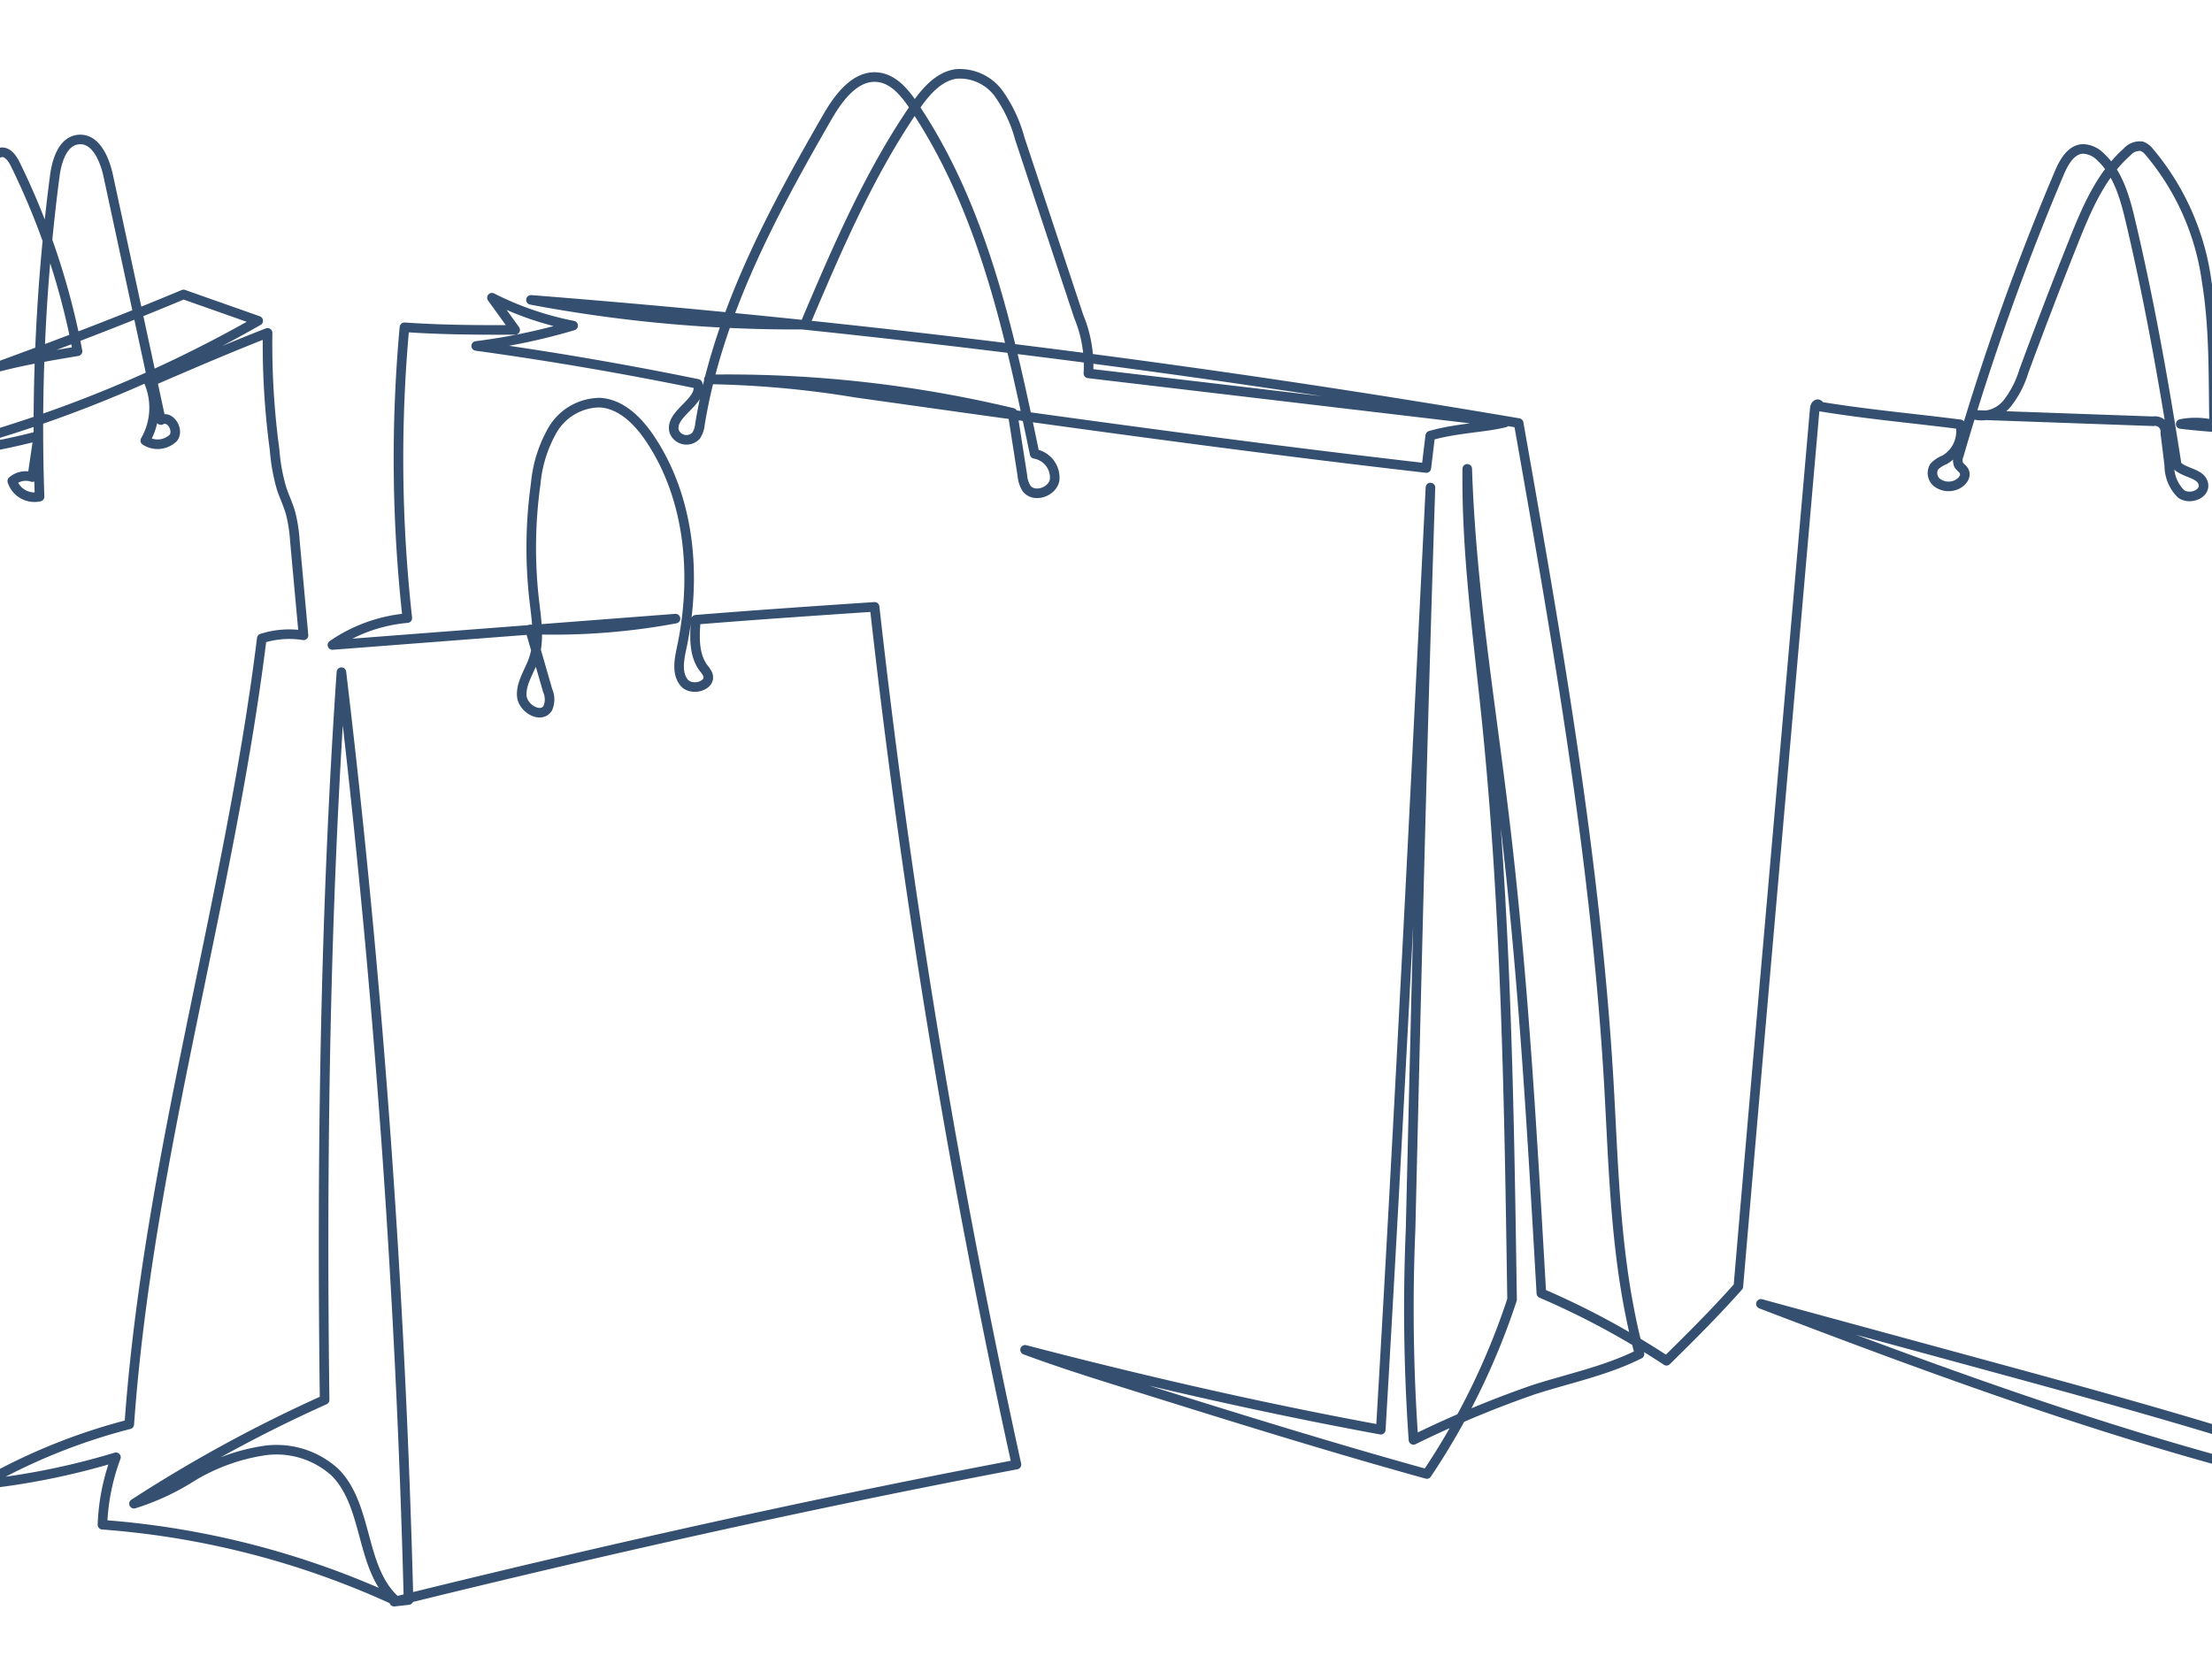 <?xml version="1.0" encoding="UTF-8"?> <svg xmlns="http://www.w3.org/2000/svg" xmlns:xlink="http://www.w3.org/1999/xlink" width="231" height="173" viewBox="0 0 231 173"><defs><clipPath id="clip-path"><rect id="Rectangle_3927" data-name="Rectangle 3927" width="391.699" height="160.666" fill="none"></rect></clipPath><clipPath id="clip-Shop_Insurance"><rect width="231" height="173"></rect></clipPath></defs><g id="Shop_Insurance" data-name="Shop Insurance" clip-path="url(#clip-Shop_Insurance)"><g id="Group_16826" data-name="Group 16826" transform="translate(-69 7.157)"><g id="Group_16825" data-name="Group 16825" clip-path="url(#clip-path)"><path id="Path_17277" data-name="Path 17277" d="M390.582,86.966l.587.1Q355.9,89.1,320.554,88.973a16.97,16.97,0,0,1-3.937.891q.3,21.837,1.443,43.654c-1.56-2.84-1.976-6.153-2.282-9.379-1.4-14.752-1.117-29.607-.833-44.423q.384-20.006.769-40.013a667.628,667.628,0,0,0,8.164,67.63c1.575,9.109,3.34,18.193,4.428,27.374-3.86-1.432-8.3-1.418-11.526.664-4.3,2.778-5.837,8.242-7.009,13.229a47.127,47.127,0,0,0-9.537-3.349c-16.078-4.477-31.752-10.283-47.341-16.244l22.625,6.164c10.973,2.99,21.951,5.98,32.769,9.495-.661-35.56,5.637-71.145,4.119-106.758l.033,0c-.094.036.1.141.119.041s-.1-.163-.2-.193a13.891,13.891,0,0,0-4.827-.184,72.125,72.125,0,0,1-10.8-.469,7.825,7.825,0,0,1,3.491.092.441.441,0,0,1,0,.07c-.1-5.026.04-10.079-.774-15.03a26.479,26.479,0,0,0-6.018-13.574,1.766,1.766,0,0,0-.762-.571,1.745,1.745,0,0,0-1.535.593c-2.753,2.441-4.237,5.971-5.6,9.388q-2.683,6.723-5.183,13.515a10.24,10.24,0,0,1-1.728,3.353,3.435,3.435,0,0,1-3.385,1.212l18.613.664a1.083,1.083,0,0,1,1.27,1.209l.419,3.4a4.18,4.18,0,0,0,1.216,2.968c.879.661,2.554.06,2.343-1.019-.224-1.151-1.963-1.107-2.775-1.954-1.319-8.5-2.833-17.029-4.822-25.451-.576-2.44-1.273-5.013-3.1-6.727a2.715,2.715,0,0,0-1.892-.874c-1.242.061-1.977,1.381-2.463,2.526A265.981,265.981,0,0,0,273.56,40.376a1.34,1.34,0,0,0-.037.943c.129.269.425.424.573.685.35.62-.342,1.352-1.032,1.53a2.016,2.016,0,0,1-1.784-.316,1.282,1.282,0,0,1-.271-1.684,3.037,3.037,0,0,1,1.055-.685,3.434,3.434,0,0,0,1.645-3.71c-4.759-.618-9.756-1.048-14.69-1.868.1.111-.038-.294-.239-.229s-.252.32-.271.53q-2.467,28.236-4.935,56.474-1.535,17.571-3.037,35.144c-2.61,2.931-5.058,5.345-7.506,7.759a84.016,84.016,0,0,0-13.067-7.051c-.946-16.386-1.867-33.036-3.852-49.58-1.458-12.163-3.494-24.288-3.888-36.533-.1,8.74,1.118,17.434,2.009,26.129,2.064,20.135,2.368,40.4,2.672,60.643a74.28,74.28,0,0,1-8.9,18.218c-10.429-2.887-20.737-6.113-31.045-9.34-3.658-1.145-7.319-2.291-10.912-3.629,12.293,3.206,24.669,6.05,37.147,8.344,1.922-32.683,3.555-65.549,5.186-98.414-.842,25.644-1.458,51.552-2.074,77.46a195.878,195.878,0,0,0,.3,22.017,110.525,110.525,0,0,1,12.5-5.226c3.726-1.2,7.615-1.983,11.109-3.743-2.54-9.391-2.664-18.956-3.211-28.367-1.348-23.146-5.384-46.04-9.412-68.873-34.036-5.8-68.527-10.146-103.144-12.867a148.289,148.289,0,0,0,28.6,2.587c3.313-7.8,6.658-15.666,11.451-22.659,1.086-1.586,2.443-3.247,4.344-3.528a5.045,5.045,0,0,1,4.481,2.092,14.843,14.843,0,0,1,2.177,4.67l6.153,18.582a13.4,13.4,0,0,1,1.005,5.934l43.481,5.141c-2.131.531-5.063.574-7.781,1.364l-.407,3.379c-19.811-2.267-39.7-5.067-59.588-7.866a103.9,103.9,0,0,0-15.341-1.391,127.9,127.9,0,0,1,31.716,3.492l1.032,6.59a2.92,2.92,0,0,0,.417,1.289c.755,1.04,2.674.428,2.942-.829a2.525,2.525,0,0,0-2.085-2.763c-2.636-12.651-5.42-25.661-12.648-36.375-.9-1.337-2.041-2.737-3.638-2.955C158.395.57,156.619,2.931,155.423,5,149.6,15.092,143.98,25.6,142.1,37.1a2.679,2.679,0,0,1-.4,1.211,1.375,1.375,0,0,1-2.291-.421c-.544-1.885,3.1-3.132,2.446-4.98q-11.494-2.357-23.127-3.962a62.961,62.961,0,0,0,10.125-2.125,32.51,32.51,0,0,1-8.481-2.911l2.424,3.361c-3.675.014-7.627,0-11.56-.274a150.844,150.844,0,0,0,.3,30.378,16.252,16.252,0,0,0-7.82,2.808l35.825-2.754A69.131,69.131,0,0,1,124.35,58.56l1.848,6.4a2.279,2.279,0,0,1,0,1.836c-.714,1.12-2.628.014-2.71-1.312s.78-2.5,1.218-3.755c.688-1.965.324-4.118.086-6.187a48.228,48.228,0,0,1,.151-12.193,13.774,13.774,0,0,1,1.779-5.651,5.762,5.762,0,0,1,4.946-2.827c2.217.14,3.975,1.916,5.212,3.762,4.212,6.285,4.883,14.444,3.308,21.845-.26,1.222-.538,2.633.237,3.614s2.913.355,2.489-.822a2.732,2.732,0,0,0-.439-.67c-1.044-1.4-.949-3.313-.806-5.053,6.141-.5,12.4-.925,18.666-1.345a863.652,863.652,0,0,0,14.814,89.59c-22.094,4.2-43.6,9.033-64.988,14.319l1.5-.168q-1.251-48.588-7.008-96.919c-1.692,24.668-2.087,50.345-1.755,76.012a148.327,148.327,0,0,0-19.906,10.844,25.229,25.229,0,0,0,6.078-2.828,20.5,20.5,0,0,1,7.505-2.719A9.066,9.066,0,0,1,104,146.614c3.521,3.565,2.578,10.084,6.334,13.4a88.547,88.547,0,0,0-30.636-7.938,22.433,22.433,0,0,1,1.409-7.047,75.648,75.648,0,0,1-14.047,2.844A61.9,61.9,0,0,1,82.5,141.586C84.486,113.748,92.936,86.96,96.338,59.5a9.445,9.445,0,0,1,4.356-.327l-.9-9.857a15.7,15.7,0,0,0-.454-2.924c-.253-.883-.659-1.713-.944-2.586a19.7,19.7,0,0,1-.719-3.992,82.507,82.507,0,0,1-.733-12.233c-3.993,1.555-8.187,3.364-12.38,5.175a6.87,6.87,0,0,1-.393,6.08A2.362,2.362,0,0,0,87.1,38.55c.649-.851-.393-2.431-1.3-1.856L80.3,11.167c-.378-1.751-1.316-3.944-3.1-3.778-1.642.153-2.27,2.19-2.484,3.825a204.248,204.248,0,0,0-1.586,33.475,2.433,2.433,0,0,1-2.849-1.628,2.149,2.149,0,0,1,2.089-.414q.314-2.148.63-4.294a72.689,72.689,0,0,1-13.21,2.162A134.374,134.374,0,0,0,95.964,26.321l-7.8-2.751c-7.892,3.31-16.537,6.552-25.238,9.632,4.44-2.064,9.339-2.891,14.17-3.7A76.431,76.431,0,0,0,70.6,9.98c-.309-.63-.814-1.359-1.507-1.251a1.466,1.466,0,0,0-.848.589,10.15,10.15,0,0,0-1.6,3.3A100.728,100.728,0,0,0,62.89,27.527c-.314,1.821-.545,3.829.43,5.4-4.891,1.1-8.871,2.091-12.762,3.356.3.29.3.384.3.478-3.608,16.078-7,32.209-9.865,48.433,2.519-14.994,5.544-30.685,9.172-46.236,1.118-.643,0,7.821,0,7.821Q46.743,85.388,46.735,124.2c-5.149,4.312-10.27,8.342-15.142,12.653a31.054,31.054,0,0,1,12.671-.589A44.418,44.418,0,0,1,52.531,139L62.9,143.2c-4.663-6.709-8.847-13.417-13.031-20.126-2.439-14.416.842-29.656,1.122-44.792.1-5.406-.184-10.81-.219-16.216a175.263,175.263,0,0,1,1.155-21.2,4.6,4.6,0,0,1,5.574.922,159.607,159.607,0,0,0,2.306,31.7c2.395,24.859,4.469,49.165,6.543,73.47-10.066-8.177-23.959-8.8-36.883-9.105q4.43-24.758,9.461-49.4l-38.92-.7" transform="translate(0.001 0.029)" fill="none" stroke="#344f6f" stroke-linejoin="round" stroke-width="1"></path></g></g></g></svg> 